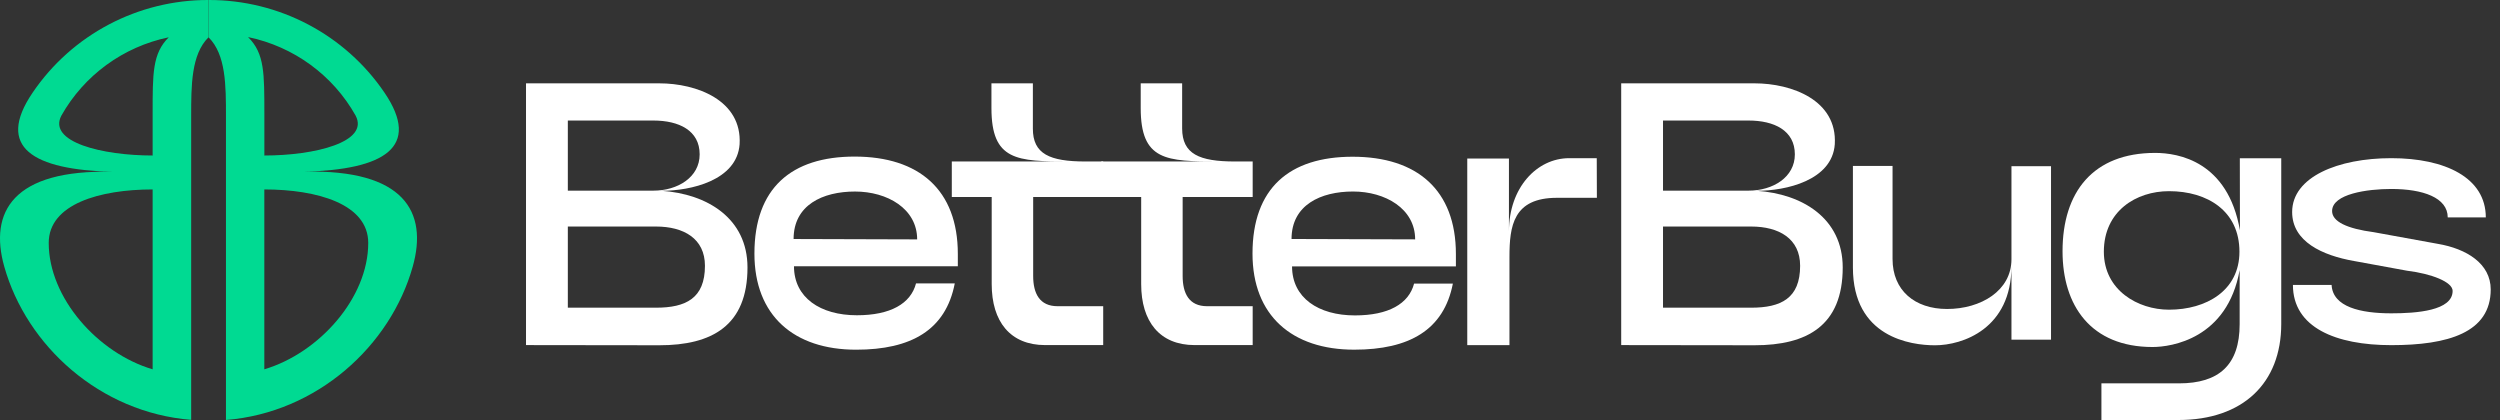 <svg width="250" height="42" viewBox="0 0 250 42" fill="none" xmlns="http://www.w3.org/2000/svg">
<rect x="0" y="0" width="250" height="42" fill="#333333" stroke="none"/>
<g clip-path="url(#clip0_46_235)">
<path d="M52.601 34.509V8.334H65.934C69.664 8.334 74.22 10.026 73.96 14.427C73.696 18.053 69.063 19.082 66.16 19.082C70.682 19.382 74.749 21.811 74.749 26.749C74.749 32.58 71.173 34.526 65.934 34.526L52.601 34.509ZM56.783 19.065H65.333C67.78 19.065 69.966 17.719 69.966 15.438C69.966 13.043 67.895 12.053 65.333 12.053H56.783V19.065ZM56.783 22.653V30.769H65.597C68.581 30.769 70.495 29.834 70.495 26.58C70.495 23.85 68.364 22.653 65.597 22.653H56.783Z" fill="white"/>
<path d="M75.442 25.36C75.442 18.814 79.133 15.658 85.463 15.658C91.904 15.658 95.783 18.984 95.783 25.39V26.625H79.398C79.398 29.765 82.036 31.526 85.689 31.526C89.04 31.526 91.073 30.366 91.601 28.343H95.476C94.576 33.007 91.111 34.97 85.613 34.97C79.398 34.97 75.442 31.564 75.442 25.36ZM91.716 23.939C91.716 20.871 88.733 19.153 85.502 19.153C82.271 19.153 79.359 20.498 79.359 23.901L91.716 23.939Z" fill="white"/>
<path d="M108.551 16.149H110.32V19.7H103.317V27.591C103.317 29.347 103.957 30.621 105.764 30.621H110.32V34.509H104.519C101.02 34.509 99.17 32.153 99.17 28.412V19.7H95.18V16.149H106.978C101.667 16.149 99.144 16.073 99.144 10.801V8.334H103.287V12.857C103.279 15.4 104.971 16.149 108.551 16.149Z" fill="white"/>
<path d="M123.5 16.149H125.268V19.7H118.265V27.591C118.265 29.347 118.905 30.621 120.712 30.621H125.268V34.509H119.467C115.968 34.509 114.118 32.153 114.118 28.412V19.7H110.128V16.149H121.905C116.594 16.149 114.071 16.073 114.071 10.801V8.334H118.214V12.857C118.227 15.4 119.919 16.149 123.5 16.149Z" fill="white"/>
<path d="M125.25 25.359C125.25 18.813 128.941 15.673 135.266 15.673C141.707 15.673 145.59 18.999 145.59 25.405V26.641H129.205C129.205 29.781 131.839 31.541 135.492 31.541C138.847 31.541 140.88 30.382 141.409 28.359H145.287C144.384 33.005 140.918 34.968 135.42 34.968C129.205 34.968 125.25 31.562 125.25 25.359ZM141.515 23.937C141.515 20.869 138.531 19.151 135.301 19.151C132.07 19.151 129.154 20.497 129.154 23.899L141.515 23.937Z" fill="white"/>
<path d="M159.688 19.781H155.694C151.325 19.781 150.946 22.587 150.946 25.706V34.515H146.726V15.855H150.894V23.145C150.894 18.77 153.682 15.817 156.922 15.817H159.675L159.688 19.781Z" fill="white"/>
<path d="M162.12 34.509V8.334H175.457C179.187 8.334 183.743 10.026 183.479 14.427C183.214 18.053 178.581 19.082 175.683 19.082C180.201 19.382 184.272 21.811 184.272 26.749C184.272 32.58 180.691 34.526 175.457 34.526L162.12 34.509ZM166.301 19.065H174.852C177.303 19.065 179.485 17.719 179.485 15.438C179.485 13.043 177.413 12.053 174.852 12.053H166.301V19.065ZM166.301 22.653V30.769H175.116C178.1 30.769 180.013 29.834 180.013 26.58C180.013 23.85 177.882 22.653 175.116 22.653H166.301Z" fill="white"/>
<path d="M201.146 16.617H205.102V33.966H201.146V26.599C201.146 32.883 196.25 34.529 193.5 34.529C191.092 34.529 185.291 33.742 185.291 26.751V16.596H189.255V25.905C189.255 29.032 191.467 30.898 194.706 30.898C198.094 30.898 201.146 29.066 201.146 25.926V16.617Z" fill="white"/>
<path d="M223.983 15.824H228.125V32.391C228.125 38.315 224.289 42 217.84 42H210.142V38.336H217.9C221.894 38.336 223.965 36.503 223.965 32.412V27.004C222.739 33.884 217.129 34.701 215.258 34.701C209.077 34.701 206.254 30.55 206.254 25.129C206.254 19.205 209.302 15.291 215.517 15.291C217.852 15.291 222.789 16.137 223.994 23.035L223.983 15.824ZM216.902 19.117C213.625 19.117 210.385 21.097 210.385 25.172C210.385 29.026 213.794 30.969 216.902 30.969C220.627 30.969 223.944 29.06 223.944 25.172C223.944 21.097 220.742 19.117 216.902 19.117Z" fill="white"/>
<path d="M233.16 28.494C233.273 30.699 236.061 31.333 239.127 31.333C241.65 31.333 245.263 31.075 245.263 29.091C245.263 28.194 243.154 27.373 240.708 27.072L235.396 26.099C232.229 25.541 229.215 24.157 229.215 21.203C229.215 17.687 233.815 15.817 239.127 15.817C244.51 15.817 248.581 17.763 248.581 21.741H244.773C244.773 19.76 242.288 18.897 239.127 18.897C236.752 18.897 233.21 19.384 233.21 21.106C233.21 22.151 234.681 22.862 237.392 23.222L243.76 24.381C246.658 24.868 249.071 26.361 249.071 28.943C249.071 33.28 244.773 34.515 239.127 34.515C233.585 34.515 229.292 32.755 229.292 28.494H233.16Z" fill="white"/>
<path d="M20.847 5.32864e-05C13.792 -0.016 7.194 3.463 3.256 9.275C-0.461 14.747 3.312 16.977 11.257 17.18C1.279 16.926 -1.108 21.204 0.426 26.658C2.651 34.567 9.987 41.257 19.117 41.984V11.624C19.117 8.548 19.117 5.446 20.852 3.728V5.32864e-05H20.847ZM15.264 36.932C9.778 35.307 4.872 29.785 4.872 24.293C4.872 20.404 9.987 18.944 15.264 18.944V36.932ZM15.264 11.357V15.551C10.208 15.551 4.752 14.197 6.138 11.56C8.407 7.531 12.323 4.674 16.875 3.728C15.238 5.353 15.264 7.346 15.264 11.357Z" fill="#00DA92"/>
<path d="M20.852 7.33685e-05V3.728C22.596 5.446 22.596 8.548 22.596 11.624V41.997C31.713 41.269 39.053 34.579 41.274 26.658C42.812 21.191 40.421 16.926 30.443 17.167C38.388 16.964 42.165 14.734 38.448 9.263C34.506 3.456 27.907 -0.018 20.852 7.33685e-05ZM26.432 18.944C31.73 18.944 36.824 20.404 36.824 24.293C36.824 29.794 31.918 35.294 26.432 36.932V18.944ZM24.821 3.711C29.378 4.659 33.297 7.522 35.562 11.56C36.952 14.197 31.496 15.551 26.436 15.551V11.357C26.432 7.346 26.462 5.353 24.825 3.728L24.821 3.711Z" fill="#00DA92"/>
</g>
<defs>
<clipPath id="clip0_46_235">
<rect width="250" height="42" fill="white"/>
</clipPath>
</defs>
</svg>
